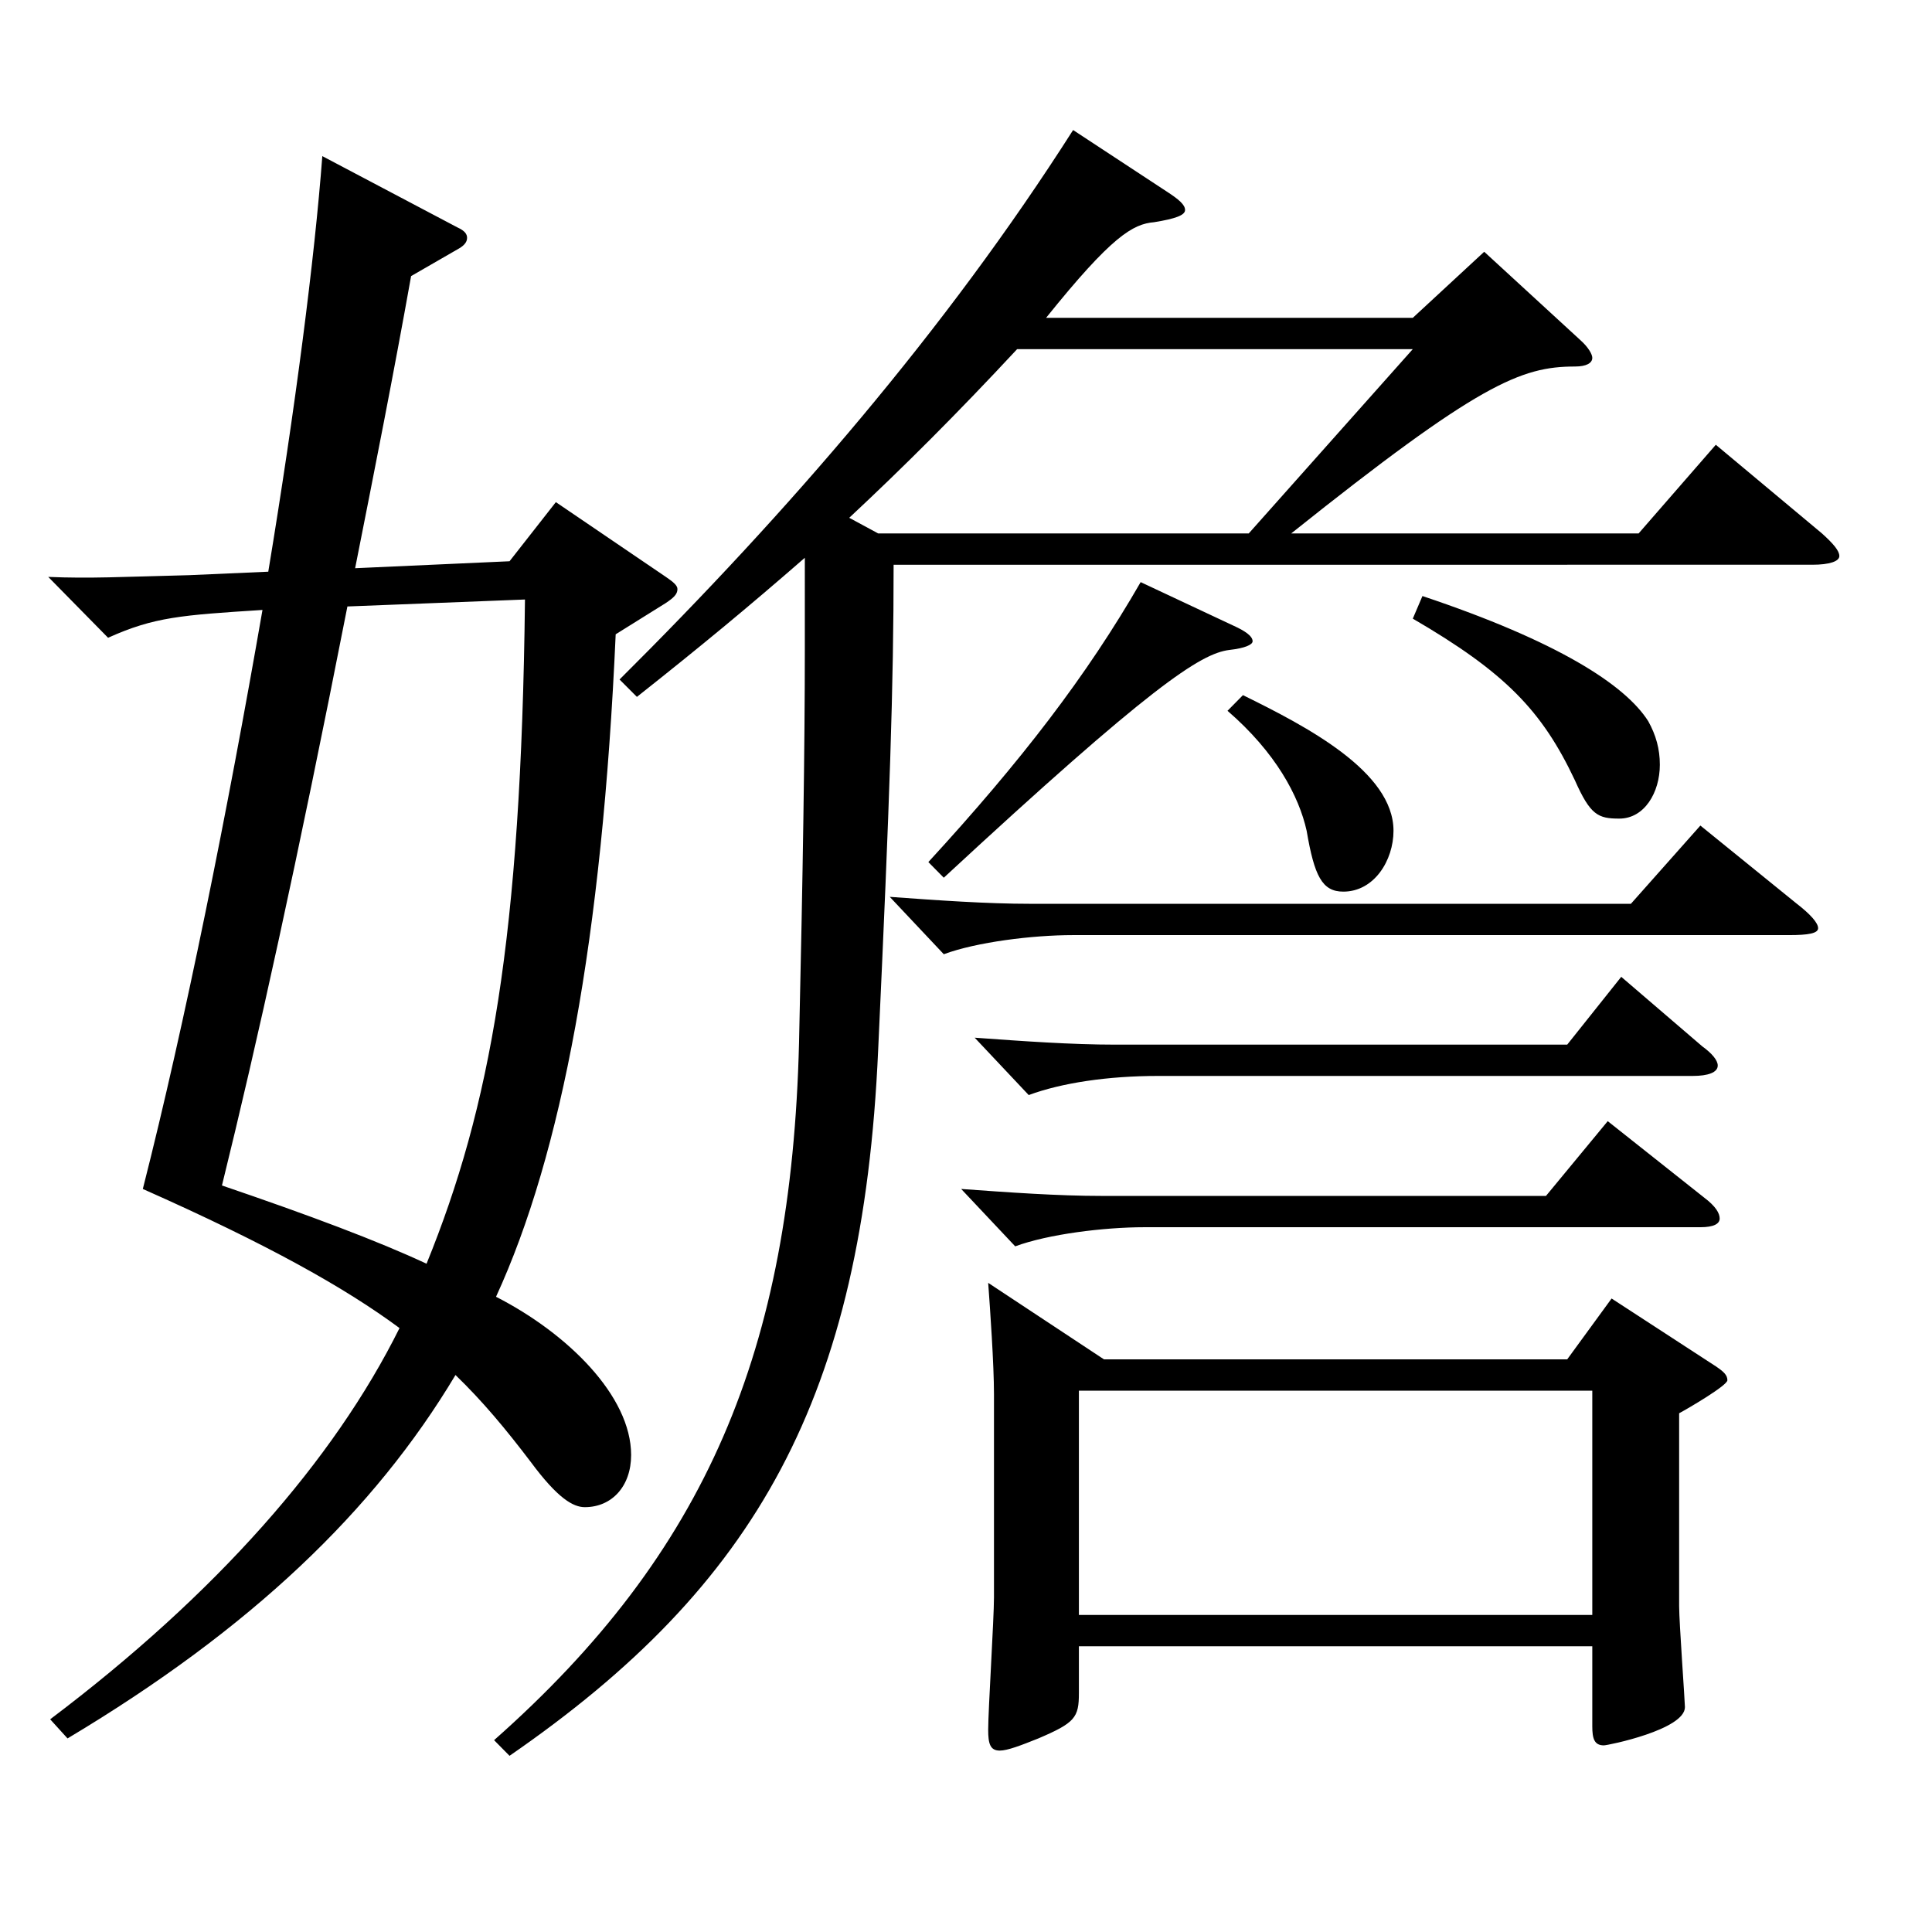 <?xml version="1.0" encoding="utf-8"?>
<!-- Generator: Adobe Illustrator 16.0.0, SVG Export Plug-In . SVG Version: 6.00 Build 0)  -->
<!DOCTYPE svg PUBLIC "-//W3C//DTD SVG 1.1//EN" "http://www.w3.org/Graphics/SVG/1.1/DTD/svg11.dtd">
<svg version="1.1" id="图层_1" xmlns="http://www.w3.org/2000/svg" xmlns:xlink="http://www.w3.org/1999/xlink" x="0px" y="0px"
	 width="1000px" height="1000px" viewBox="0 0 1000 1000" enable-background="new 0 0 1000 1000" xml:space="preserve">
<path d="M318.677,328.308c-6.993,157.499-27.972,269.099-61.938,342.897c36.963,18.9,69.93,51.3,69.93,81.899
	c0,16.2-9.99,27-23.976,27c-5.994,0-13.986-4.5-27.972-23.399c-12.987-17.101-24.976-31.5-38.961-45
	c-41.958,70.199-105.894,131.399-200.798,188.099l-8.991-9.9c85.914-64.799,146.853-134.099,180.818-202.498
	c-27.972-20.7-67.932-43.2-132.866-72c21.978-86.399,43.955-196.198,61.938-299.697c-41.958,2.699-55.943,3.6-79.92,14.399
	l-30.969-31.5c21.979,0.9,36.963,0,72.927-0.899l40.959-1.8c13.985-84.6,23.976-161.999,27.972-215.099l69.93,36.899
	c3.996,1.8,4.995,3.6,4.995,5.4c0,1.8-0.999,3.6-3.996,5.399l-24.975,14.4c-8.991,50.399-18.981,100.799-28.972,151.198l79.92-3.6
	l23.976-30.6l56.942,38.699c3.996,2.7,5.994,4.5,5.994,6.301c0,2.699-1.998,4.5-5.994,7.199L318.677,328.308z M179.817,313.908
	c-25.975,132.299-46.953,226.798-64.935,299.697c44.954,15.3,80.918,28.8,105.893,40.5c32.967-81,48.951-168.299,50.949-343.798
	L179.817,313.908z M416.578,288.708c-29.97,26.1-53.945,45.899-86.912,71.999l-8.991-9
	c86.912-86.399,168.83-180.898,234.764-284.397l47.951,31.5c6.993,4.5,9.99,7.2,9.99,9.9s-4.995,4.5-15.984,6.3
	c-10.988,0.9-21.978,7.2-55.943,49.5h189.809l36.963-34.2l49.95,45.9c3.995,3.6,5.993,7.199,5.993,9c0,2.699-2.997,4.5-8.99,4.5
	c-27.972,0-49.95,9-146.853,86.399h179.819l39.959-45.9l54.945,45.9c5.993,5.399,8.99,9,8.99,11.699c0,2.7-4.994,4.5-13.985,4.5
	H462.532c0,63-1.998,121.499-7.992,251.099c-7.992,179.999-62.937,277.198-190.808,365.397l-7.992-8.1
	c109.89-97.2,153.845-201.599,157.841-360.897c1.998-88.2,2.997-152.999,2.997-204.299V288.708z M526.468,180.709
	c-30.969,33.3-58.94,61.199-86.913,87.299l14.985,8.101h191.807l84.914-95.399H526.468z M930.061,467.807
	c6.993,5.4,10.989,9.9,10.989,12.6c0,2.7-4.995,3.601-14.985,3.601H555.438c-20.979,0-49.95,3.6-66.933,9.899l-27.972-29.699
	c24.975,1.8,49.949,3.6,72.926,3.6h310.688l35.964-40.5L930.061,467.807z M638.354,323.808c5.994,2.7,9.99,5.4,9.99,8.1
	c0,1.801-3.996,3.601-11.988,4.5c-14.984,1.801-40.958,18.9-147.851,117.899l-7.992-8.1c47.952-52.2,81.918-96.3,109.89-144.899
	L638.354,323.808z M882.109,619.905c5.993,4.5,7.991,8.101,7.991,10.8c0,2.7-2.997,4.5-9.989,4.5h-287.71
	c-20.979,0-49.95,3.601-66.933,9.9l-27.972-29.7c24.975,1.801,49.949,3.601,72.926,3.601h229.769l31.968-38.7L882.109,619.905z
	 M881.11,541.606c4.994,3.6,7.991,7.199,7.991,9.899c0,3.601-4.995,5.4-12.986,5.4H599.394c-25.974,0-49.949,3.6-66.933,9.899
	l-27.972-29.699c24.976,1.8,49.95,3.6,72.927,3.6h233.765l27.972-35.1L881.11,541.606z M571.422,703.605h239.759l22.977-31.5
	l53.945,35.1c3.996,2.7,5.994,4.5,5.994,7.2c0,2.699-19.979,14.399-24.975,17.1v99.899c0,8.1,2.997,49.5,2.997,52.199
	c0,11.7-39.96,19.8-41.958,19.8c-4.995,0-5.994-3.6-5.994-9.899v-41.399H558.436v24.3c0,12.6-1.998,15.3-20.979,23.399
	c-8.99,3.6-15.983,6.3-19.979,6.3c-4.995,0-5.994-3.6-5.994-10.8c0-9.899,2.997-57.6,2.997-68.399v-105.3
	c0-15.3-1.998-44.1-2.997-57.6L571.422,703.605z M824.167,835.904v-116.1H558.436v116.1H824.167z M643.35,359.808
	c32.967,16.199,77.922,39.6,77.922,70.199c0,15.3-9.99,31.5-25.975,31.5c-10.988,0-14.984-8.1-18.98-31.5
	c-3.996-18-15.984-40.5-40.959-62.1L643.35,359.808z M736.256,308.508c69.93,23.399,104.895,45.899,116.882,64.8
	c3.996,7.199,5.994,14.399,5.994,22.5c0,14.399-7.991,27.899-20.979,27.899c-10.989,0-14.985-1.8-22.977-19.8
	c-16.983-36-35.964-55.8-83.916-83.699L736.256,308.508z"/>
</svg>
